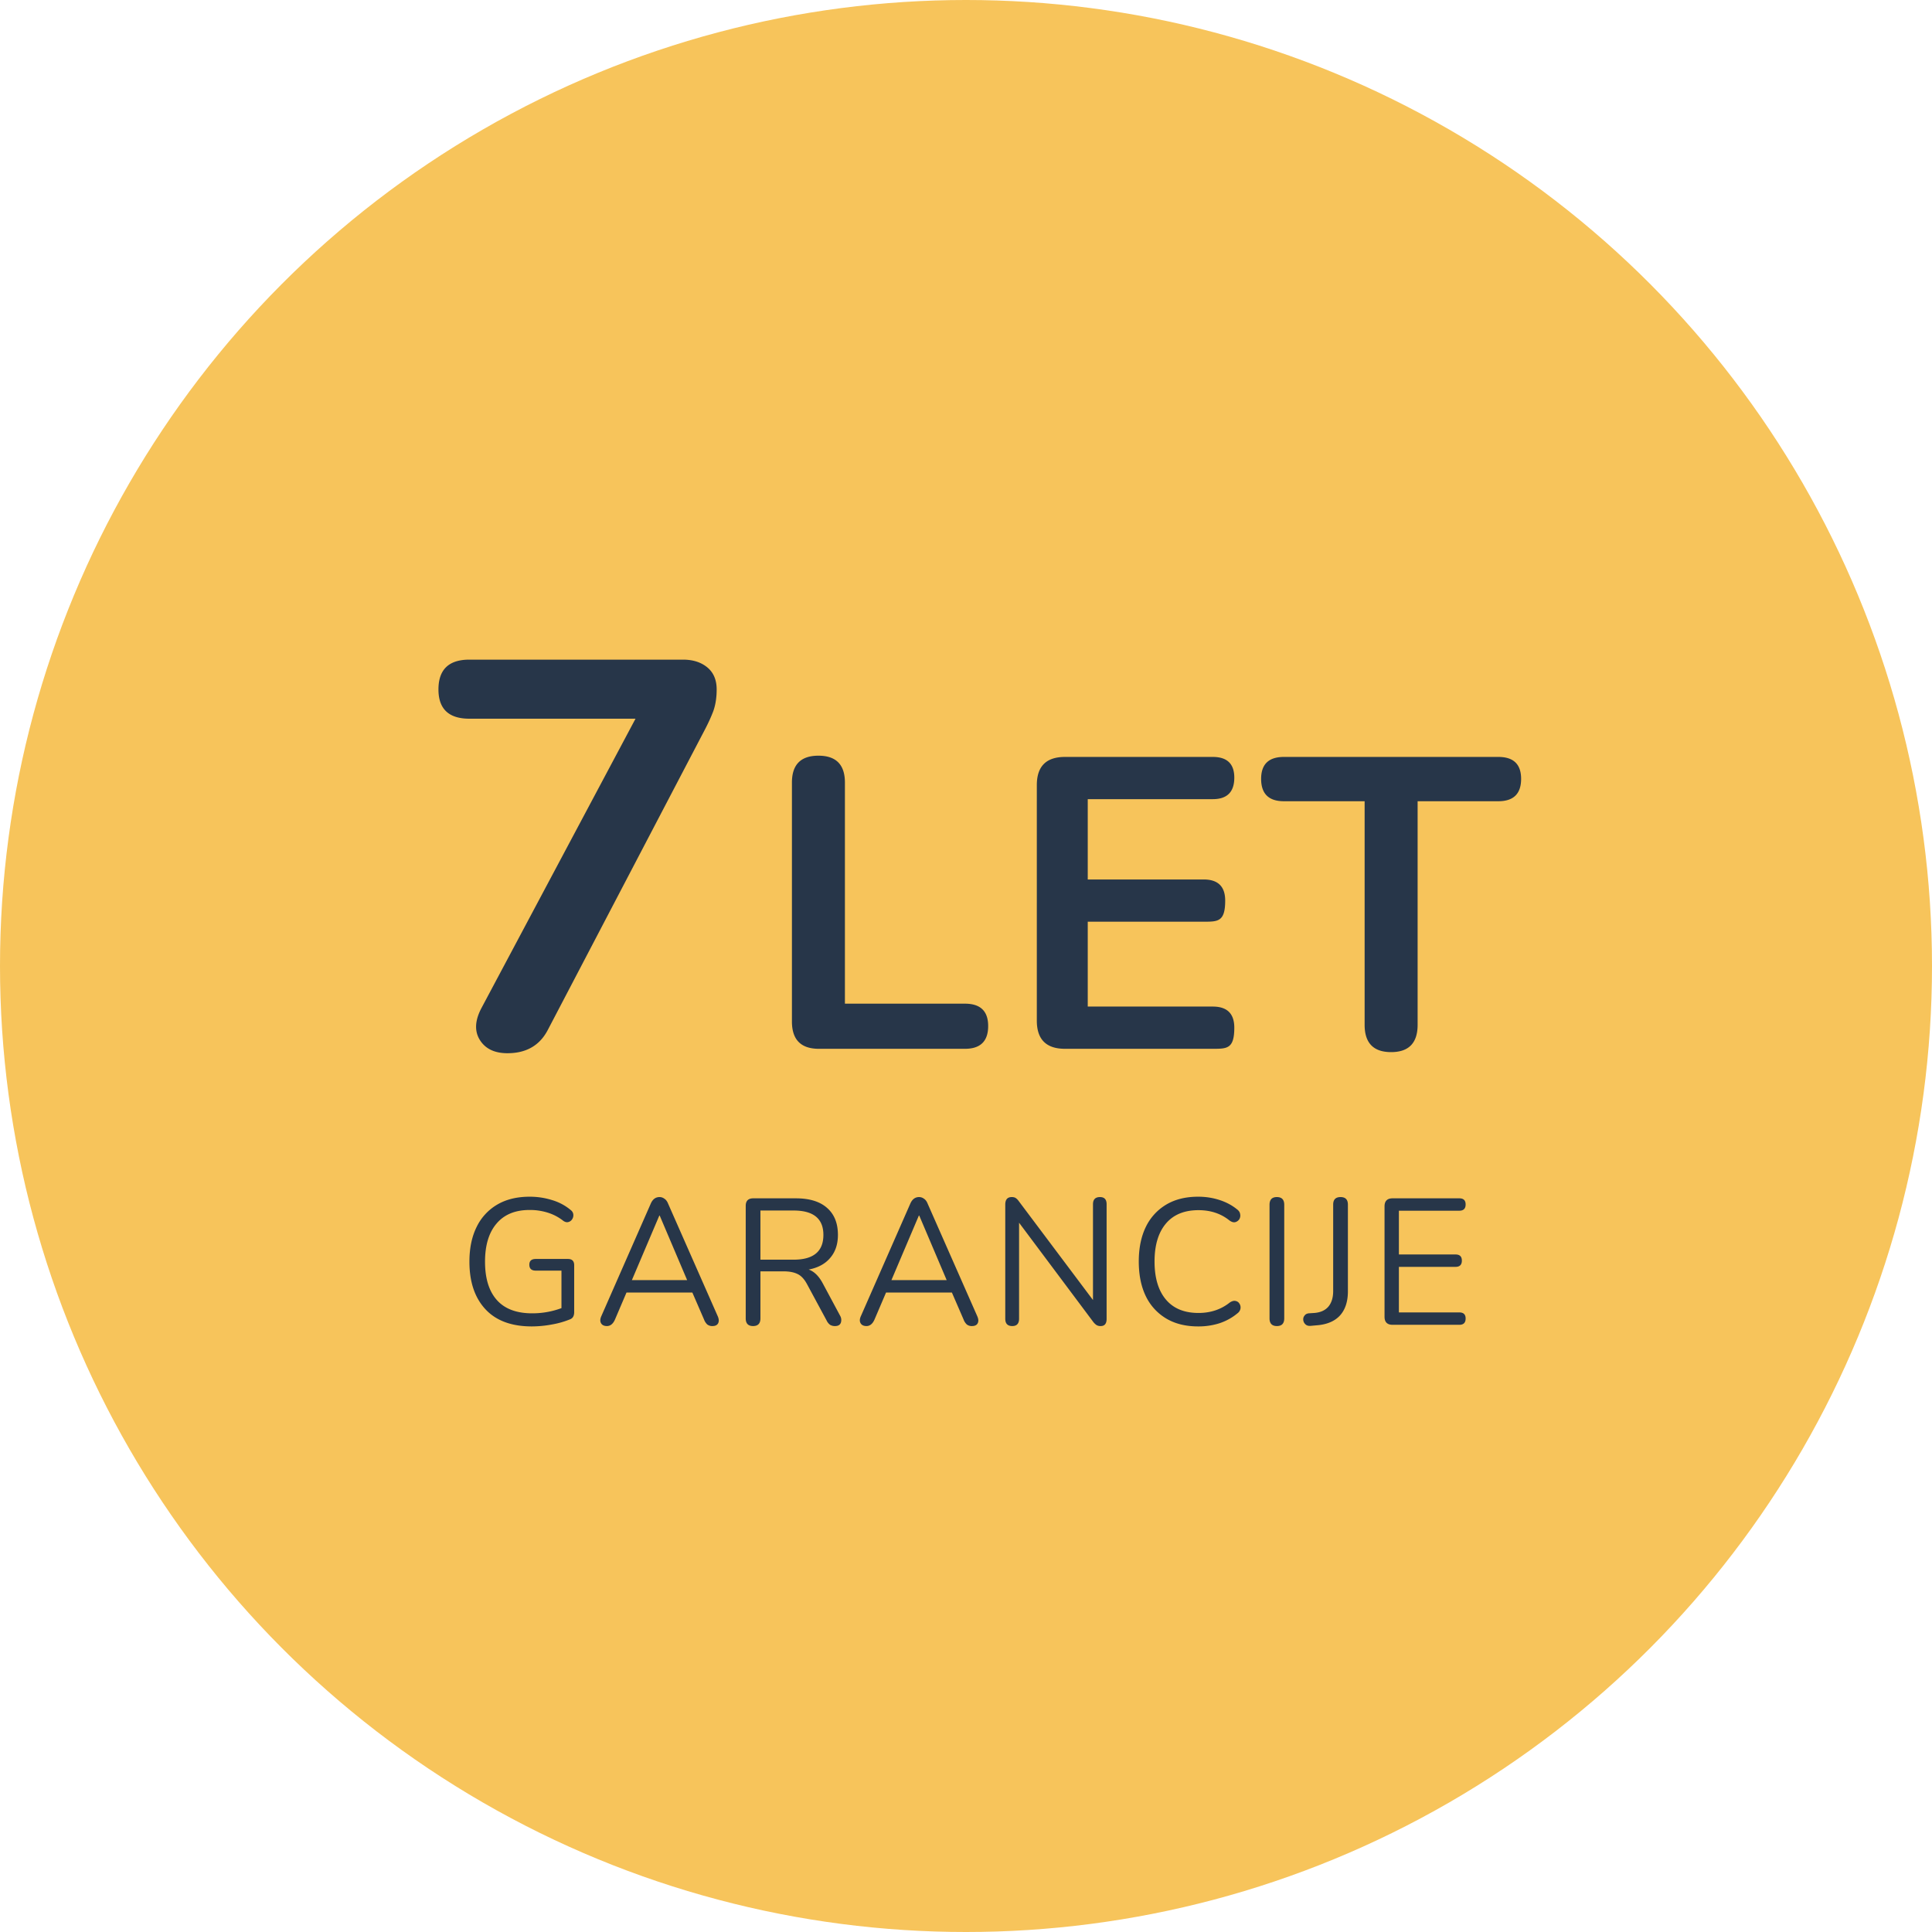 <svg width="140" height="140" viewBox="0 0 140 140" fill="none" xmlns="http://www.w3.org/2000/svg"><circle cx="70" cy="70" r="70" fill="#F7C45B"/><path d="M36.772 76.32q-1.4 0-2-.96t.12-2.32l11.16-20.96h-12.04q-2.24 0-2.24-2.12 0-2.16 2.24-2.16h15.48q1.08 0 1.76.56t.68 1.6q0 .88-.24 1.56-.24.64-.64 1.4l-11.36 21.72q-.88 1.68-2.92 1.68M59.336 76q-1.95 0-1.95-1.98V56.71q0-1.95 1.92-1.95t1.92 1.95v16.02h8.7q1.68 0 1.68 1.62 0 1.65-1.68 1.65zm17.836 0q-2.04 0-2.04-2.04V56.89q0-2.04 2.04-2.04h10.71q1.56 0 1.56 1.5 0 1.56-1.56 1.56h-9.06v5.82h8.4q1.56 0 1.56 1.53c0 1.53-.52 1.53-1.56 1.53h-8.4v6.15h9.06q1.56 0 1.56 1.53c0 1.53-.52 1.53-1.56 1.53zm23.634.24q-1.92 0-1.92-1.98v-16.2h-5.85q-1.65 0-1.65-1.62 0-1.59 1.65-1.59h15.54q1.65 0 1.65 1.59 0 1.62-1.65 1.62h-5.85v16.2q0 1.98-1.92 1.98M38.54 96.117q-2.21 0-3.367-1.248t-1.157-3.445q0-1.456.52-2.509a3.77 3.77 0 0 1 1.495-1.625q.975-.572 2.353-.572.82 0 1.586.234.767.221 1.365.715.181.13.208.325a.52.52 0 0 1-.078.351.45.45 0 0 1-.273.208q-.169.052-.364-.078a3.5 3.5 0 0 0-1.13-.598 4.3 4.3 0 0 0-1.327-.195q-1.56 0-2.392.988-.831.975-.832 2.756 0 1.82.858 2.782t2.561.962q1.105 0 2.12-.377v-2.717h-1.86q-.468 0-.468-.429 0-.416.468-.416h2.327q.455 0 .455.455v3.393q0 .403-.286.52a6.3 6.3 0 0 1-1.313.377 8 8 0 0 1-1.469.143m5.442-.026q-.312 0-.43-.208-.116-.208.027-.52l3.575-8.138q.207-.48.637-.481a.57.57 0 0 1 .35.117q.17.104.274.364l3.588 8.138q.142.312.039.52-.104.208-.416.208a.58.58 0 0 1-.377-.117.95.95 0 0 1-.234-.364l-.845-1.95h-4.771l-.832 1.95q-.209.48-.585.481m3.796-8.008-1.99 4.68h4.005l-1.99-4.68zm6.793 8.008q-.534 0-.533-.559v-8.151q0-.546.546-.546h3.08q1.483 0 2.262.689.794.69.793 1.963 0 1.013-.559 1.664-.544.65-1.56.845.6.209 1.027 1.014l1.248 2.327a.62.62 0 0 1 .053.52q-.092.234-.416.234a.67.67 0 0 1-.364-.091.84.84 0 0 1-.248-.312l-1.416-2.626q-.3-.56-.69-.741-.39-.195-1.026-.195h-1.665v3.406q0 .56-.532.559m.532-4.81h2.405q2.159 0 2.158-1.794 0-1.768-2.157-1.768h-2.406zm7.686 4.81q-.311 0-.429-.208t.026-.52l3.575-8.138q.208-.48.637-.481a.57.57 0 0 1 .351.117q.17.104.273.364l3.588 8.138q.143.312.04.52-.105.208-.417.208a.58.58 0 0 1-.377-.117.94.94 0 0 1-.234-.364l-.845-1.95h-4.77l-.833 1.95q-.209.48-.585.481m3.796-8.008-1.989 4.68H68.6l-1.989-4.68zm6.767 8.008q-.507 0-.507-.533V87.29q0-.546.468-.546.195 0 .299.078.104.065.234.247l5.356 7.137v-6.942q0-.52.507-.52.48 0 .48.52v8.307q0 .52-.428.52a.55.55 0 0 1-.312-.078 1.1 1.1 0 0 1-.247-.247l-5.356-7.163v6.955q0 .533-.494.533m13.47.026q-1.35 0-2.313-.572a3.8 3.8 0 0 1-1.482-1.625q-.507-1.053-.507-2.509 0-1.443.507-2.496a3.8 3.8 0 0 1 1.482-1.625q.962-.572 2.314-.572.806 0 1.534.234t1.26.663q.221.156.248.364a.5.5 0 0 1-.065.377.5.5 0 0 1-.3.208q-.181.04-.415-.13-.922-.741-2.236-.741-1.547 0-2.366.975t-.82 2.743q0 1.78.82 2.756t2.366.975q1.313 0 2.262-.754.234-.156.416-.117.195.039.286.195.104.156.078.351a.54.54 0 0 1-.221.351q-.56.468-1.287.715a5 5 0 0 1-1.56.234zm5.706-.026q-.533 0-.533-.559v-8.229q0-.56.533-.559.533 0 .533.559v8.229q0 .56-.533.559m2.429-.013q-.247.013-.377-.13a.48.48 0 0 1-.143-.351.4.4 0 0 1 .104-.273q.09-.13.299-.156l.403-.026q.663-.052 1.014-.455.35-.416.35-1.131V87.29q0-.546.534-.546.533 0 .533.546v6.279q0 1.13-.585 1.768-.585.624-1.703.702zm5.957-.078q-.585 0-.585-.585V87.42q0-.585.585-.585h4.836q.455 0 .455.442 0 .455-.455.455h-4.381v3.172h4.108q.455 0 .455.442 0 .455-.455.455h-4.108v3.302h4.381q.455 0 .455.442 0 .455-.455.455z" fill="#273649"/></svg>